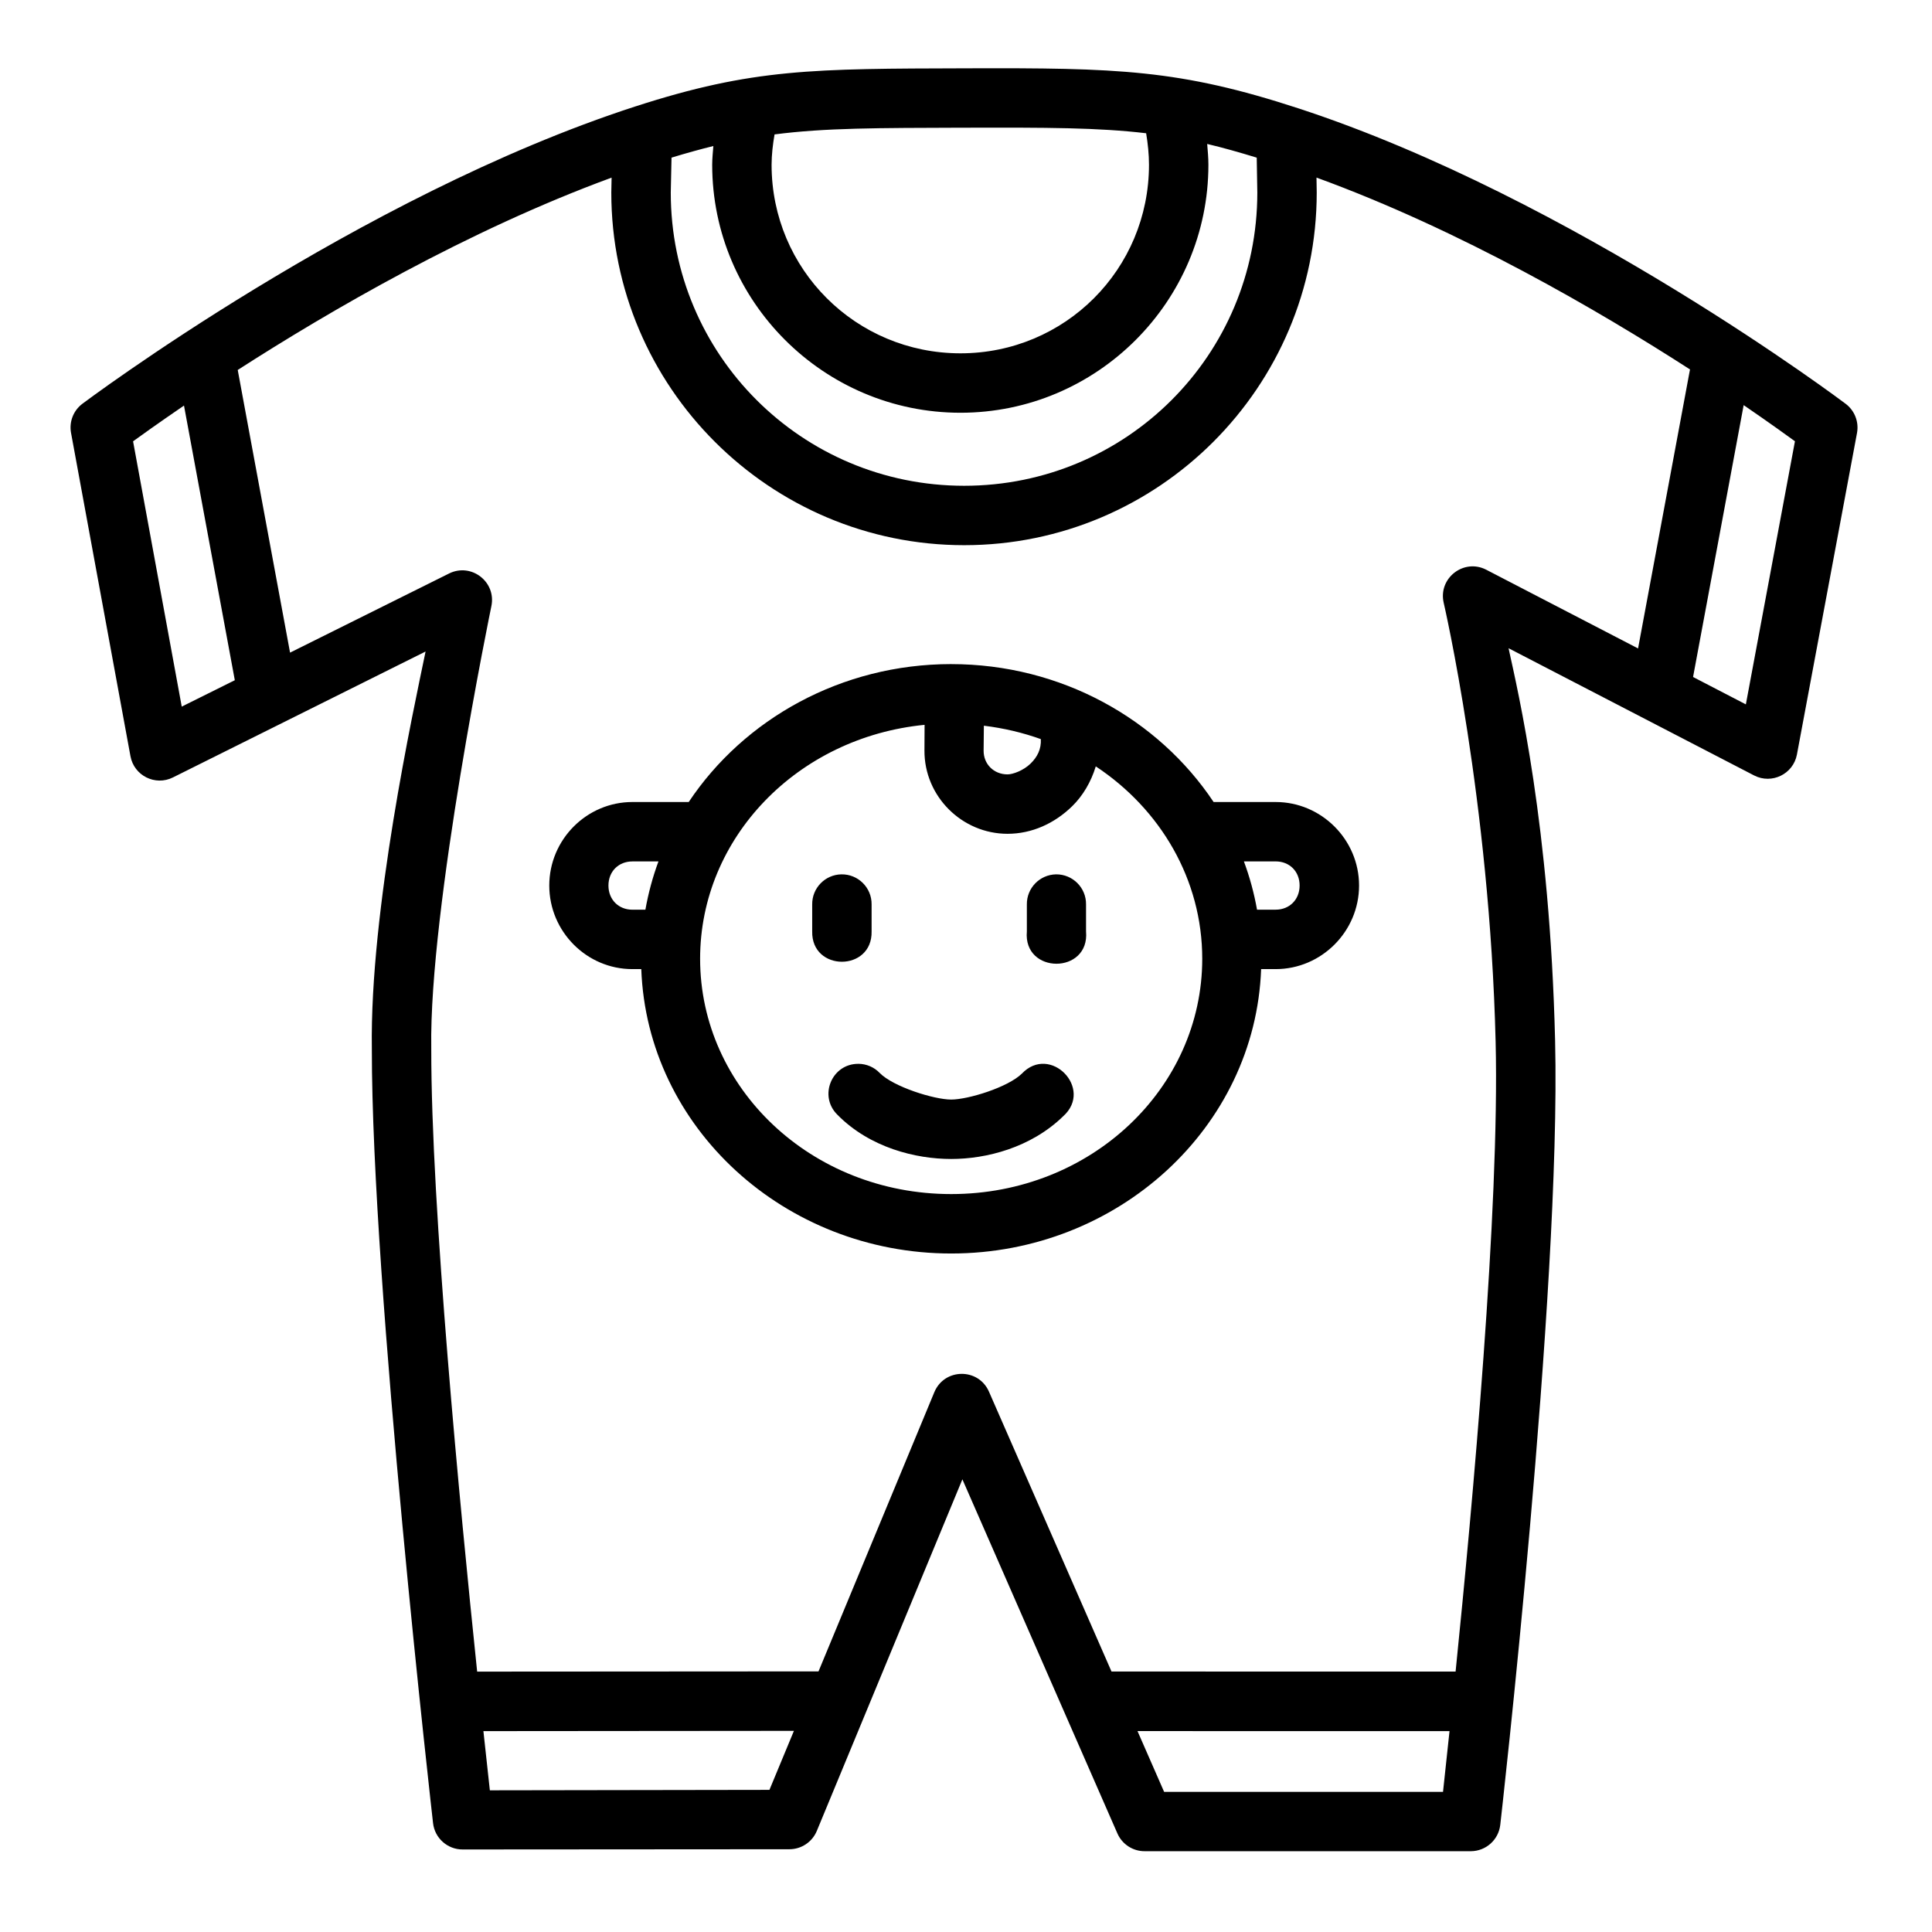 <?xml version="1.0" encoding="UTF-8"?>
<!-- Uploaded to: ICON Repo, www.svgrepo.com, Generator: ICON Repo Mixer Tools -->
<svg fill="#000000" width="800px" height="800px" version="1.1" viewBox="144 144 512 512" xmlns="http://www.w3.org/2000/svg">
 <path d="m312.39 172.2c-73.332 23.762-146.55 78.797-146.55 78.797-2.391 1.797-3.559 4.793-3.012 7.734l15.742 85.652c0.934 5.168 6.57 7.992 11.27 5.641l66.941-33.363c-3.262 15.773-14.793 68.602-14.238 105.24v0.117 0.059c-0.047 62.555 16.219 205.07 16.219 205.07 0.453 3.984 3.832 6.988 7.84 6.981l86.578-0.059c3.176 0.004 6.043-1.898 7.273-4.828l38.59-93.203 41.082 93.848c1.266 2.879 4.117 4.727 7.258 4.703h86.406c3.992-0.016 7.344-3.012 7.797-6.981 0 0 16.152-141.47 14.531-207.86-1.398-57.117-9.816-92.352-12.332-103.96l65.082 33.719c4.672 2.402 10.344-0.359 11.332-5.519l15.93-85.254c0.543-2.945-0.633-5.941-3.027-7.734 0 0-72.148-54.461-144.97-78.273-31.574-10.324-47.887-10.754-88.184-10.625-40.293 0.117-56.422 0.016-87.555 10.102zm135.35 7.117c0.453 2.758 0.754 5.551 0.754 8.348-0.008 27.711-22.258 49.969-49.969 49.969-27.707-0.008-50.039-22.262-50.047-49.969 0.008-2.707 0.328-5.383 0.785-8.043 13.426-1.742 27.461-1.707 49.832-1.781 22.375-0.059 35.992-0.031 48.645 1.473zm29.305 6.457c0.062 3.812 0.152 8.438 0.156 9.27-0.004 43.012-34.676 77.695-77.691 77.691-43.008-0.004-77.75-34.684-77.75-77.691 0.004-0.531 0.113-5.312 0.199-9.27 3.918-1.195 7.617-2.219 11.086-3.074-0.129 1.633-0.301 3.262-0.309 4.938 0.008 36.242 29.578 65.738 65.789 65.746 36.219 0 65.703-29.496 65.715-65.715 0-1.84-0.172-3.68-0.324-5.519 4.074 0.957 8.473 2.207 13.129 3.629zm114.82 56.133-13.762 73.938-40.238-20.863c-5.961-3.066-12.785 2.25-11.27 8.777 0 0 12.195 52.438 13.762 116.34 1.082 44.234-6.133 122.88-10.609 166.89l-91.188-0.016-32.488-74.199c-2.801-6.324-11.812-6.219-14.469 0.18l-30.688 73.984-90.465 0.059c-4.594-44.078-12.211-123.16-12.16-165.04v-0.18c-0.609-37.117 15.93-117.14 15.93-117.14 1.34-6.434-5.324-11.578-11.207-8.656l-42.145 20.973-13.867-74.906c24.129-15.516 60.863-36.949 99.078-50.969-0.023 1.129-0.07 3.391-0.078 3.938 0.004 51.547 41.996 93.461 93.512 93.465 51.523 0.008 93.43-41.91 93.434-93.465 0-0.551-0.047-2.848-0.062-3.953 38.152 13.902 74.863 35.293 98.984 50.844zm14.223 9.457c7.019 4.805 12.191 8.547 13.59 9.578l-13.008 69.727-13.992-7.258zm-413.33 0.117 13.469 72.785-14.066 6.996-12.898-70.309c1.379-1.012 6.613-4.769 13.5-9.473zm203.32 68.512c-29.148 0-54.922 14.578-69.559 36.547l-14.941 0.004c-12.082 0-22.016 9.934-22.016 22.133s9.926 22.148 22.016 22.148h2.367c1.539 42.004 37.988 75.367 82.133 75.367s80.594-33.367 82.133-75.367h3.859c12.09 0 22.094-9.949 22.094-22.148s-10.012-22.133-22.094-22.133h-16.453c-14.633-21.969-40.395-36.547-69.543-36.547zm-7.09 22.895c-0.07 12.145 9.934 22.078 22.016 22.078 6.449 0 12.453-2.734 17.145-7.32 2.809-2.746 4.984-6.414 6.242-10.547 17.117 11.312 28.215 29.965 28.215 50.984 0 34.277-29.453 62.359-66.527 62.359s-66.543-28.082-66.543-62.359c0-32.07 25.801-58.695 59.488-61.992zm15.746-6.566c5.262 0.637 10.309 1.84 15.098 3.551 0.133 2.641-0.906 4.715-2.723 6.488-1.887 1.844-4.688 2.859-6.106 2.859-3.644 0-6.356-2.719-6.336-6.289zm-93.156 35.961h6.918c-1.523 4.117-2.676 8.387-3.461 12.793l-3.457 0.004c-3.641 0-6.336-2.656-6.336-6.402 0-3.746 2.688-6.387 6.336-6.387zm162.07 0h8.426c3.648 0 6.336 2.641 6.336 6.387 0 3.746-2.695 6.402-6.336 6.402l-4.949 0.008c-0.781-4.406-1.949-8.672-3.477-12.793zm-106.69 3.43c-4.324 0.09-7.769 3.641-7.719 7.965v7.148c-0.238 10.73 15.98 10.73 15.742 0v-7.148c0.055-4.445-3.582-8.051-8.027-7.965zm56.887 0c-4.324 0.09-7.769 3.641-7.719 7.965v7.148c-1.027 11.434 16.711 11.434 15.684 0v-7.148c0.055-4.418-3.543-8.016-7.965-7.965zm-52.352 50.215c-7.074-0.059-10.621 8.523-5.582 13.484 8.613 8.754 20.793 11.73 30.164 11.73 9.227 0 21.07-2.934 29.688-11.332 8.129-7.305-3.461-19.203-10.977-11.27-3.719 3.625-14.238 6.856-18.711 6.856-4.543 0-15.352-3.394-18.941-7.043-1.473-1.543-3.512-2.414-5.644-2.43zm-17.098 176.77-6.488 15.637-74.094 0.117c-0.152-1.371-1.055-9.668-1.707-15.684zm91.051 0.059 82.688 0.016c-0.68 6.312-1.566 14.707-1.723 16.098h-73.906z"/>
</svg>